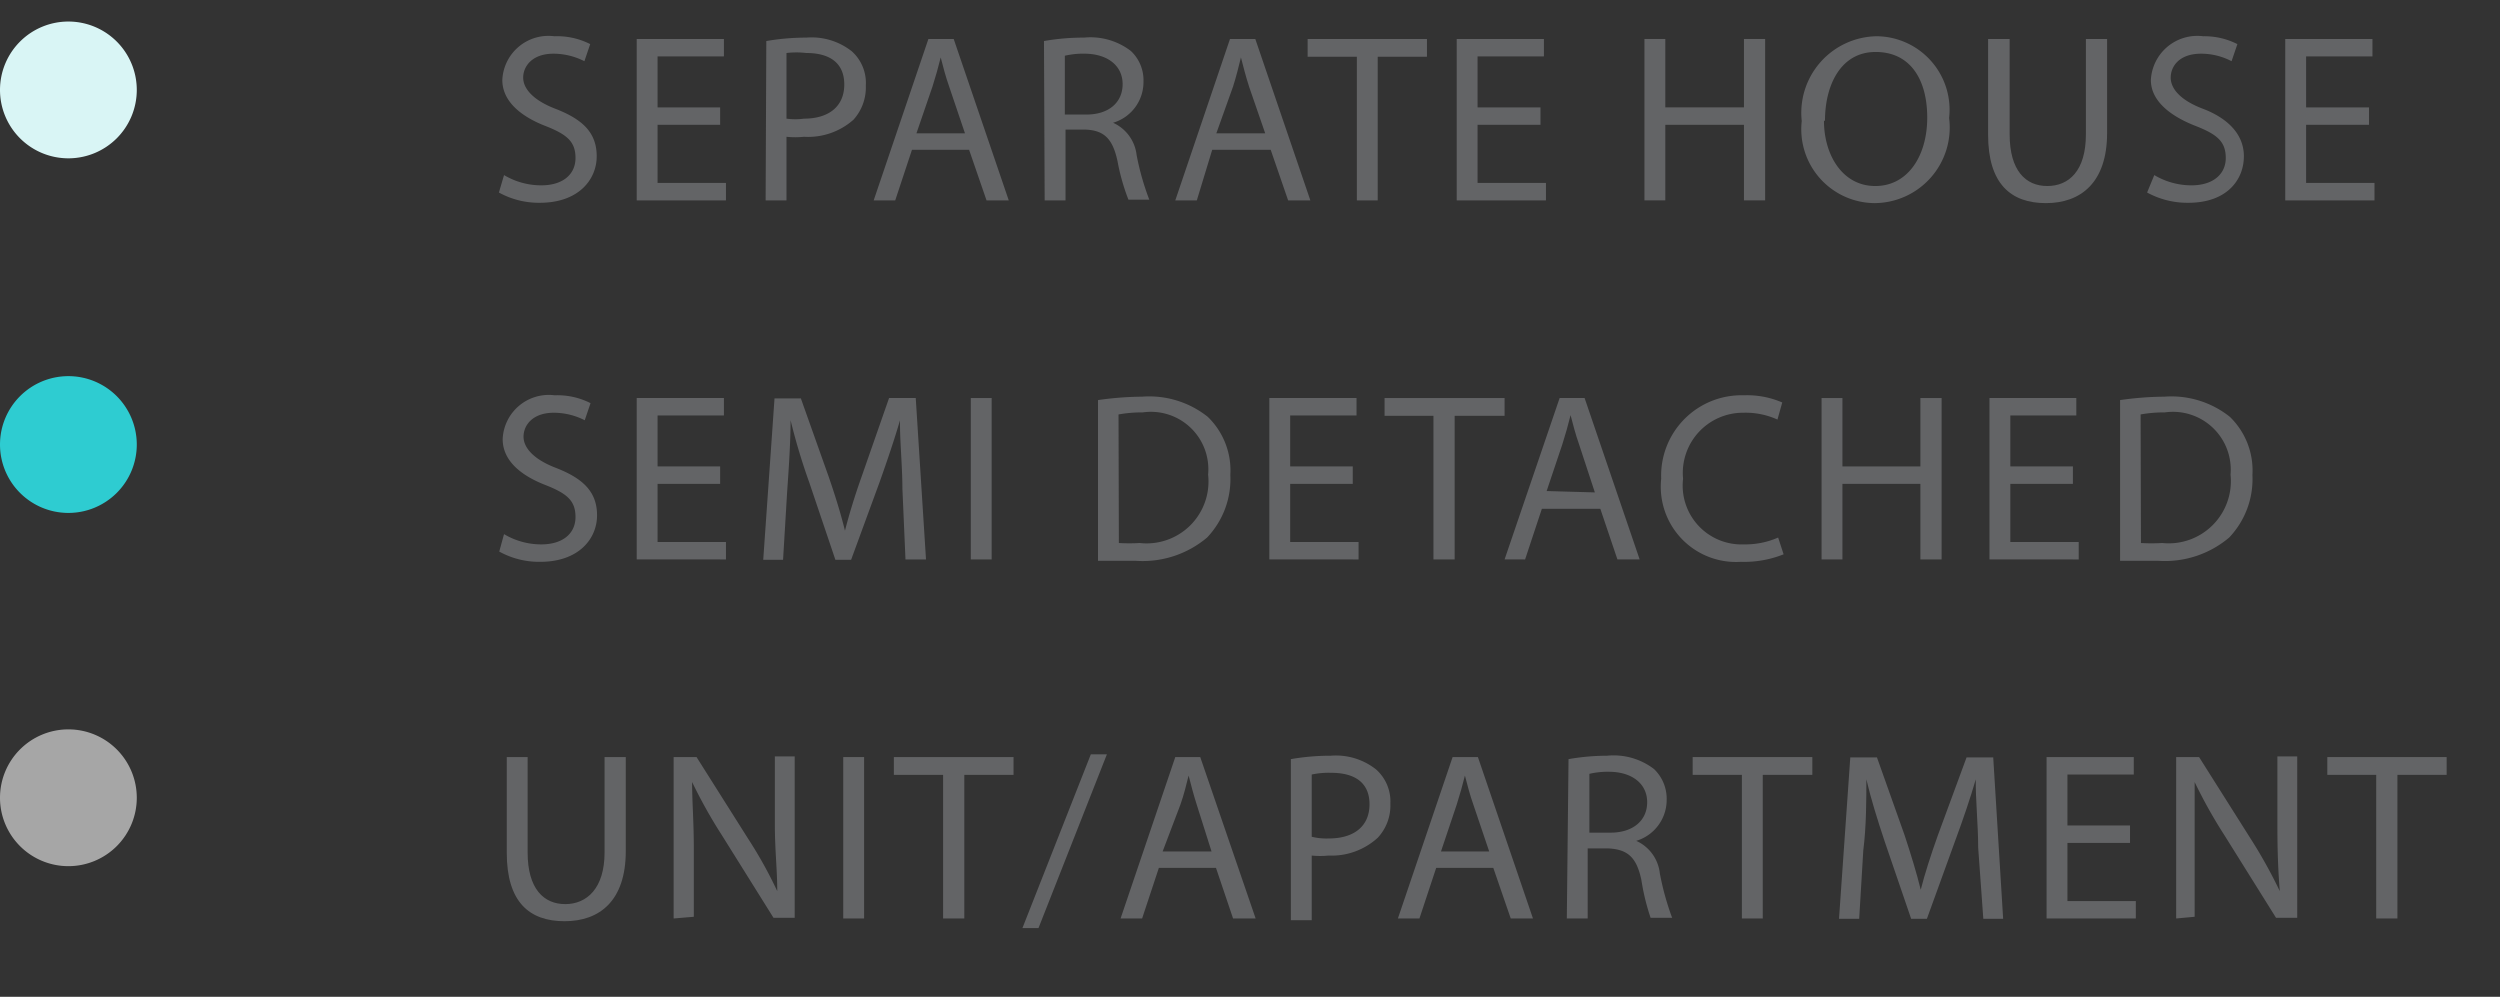 <svg id="Layer_1" data-name="Layer 1" xmlns="http://www.w3.org/2000/svg" xmlns:xlink="http://www.w3.org/1999/xlink" viewBox="0 0 73.11 29.15"><rect x="0" y="0" width="73.11" height="29.15" fill="#333333" stroke="none"/><defs><style>.cls-1{fill:none;}.cls-2{clip-path:url(#clip-path);}.cls-3{fill:#636466;}.cls-4{fill:#d9f5f5;}.cls-5{fill:#2eccd1;}.cls-6{fill:#a6a6a6;}</style><clipPath id="clip-path"><rect class="cls-1" y="0.61" width="86.11" height="36.54"/></clipPath></defs><g class="cls-2"><path class="cls-3" d="M14.74,5.12a2.12,2.12,0,0,0,1.09.3c.63,0,1-.32,1-.8s-.25-.69-.89-.94S14.69,3,14.69,2.34a1.35,1.35,0,0,1,1.52-1.28,2.14,2.14,0,0,1,1.05.23l-.17.5a2,2,0,0,0-.9-.22c-.64,0-.89.38-.89.7s.29.66.94.91c.8.31,1.21.7,1.21,1.39s-.54,1.36-1.66,1.36a2.41,2.41,0,0,1-1.2-.3Z"/><path class="cls-3" d="M21.06,3.65H19.23v1.7h2v.51H18.62V1.14h2.55v.51H19.23V3.14h1.83Z"/><path class="cls-3" d="M22.41,1.2a6.88,6.88,0,0,1,1.17-.1,1.9,1.9,0,0,1,1.33.4,1.24,1.24,0,0,1,.41,1,1.41,1.41,0,0,1-.36,1A2,2,0,0,1,23.51,4,2.43,2.43,0,0,1,23,4V5.86h-.61ZM23,3.47a1.87,1.87,0,0,0,.51,0c.73,0,1.18-.36,1.18-1s-.44-.92-1.11-.92a2.49,2.49,0,0,0-.58,0Z"/><path class="cls-3" d="M26.67,4.38l-.49,1.48h-.63l1.6-4.72h.74L29.5,5.86h-.65l-.51-1.48Zm1.55-.48-.46-1.36c-.11-.31-.18-.59-.25-.86h0c-.07.28-.15.57-.24.85L26.8,3.9Z"/><path class="cls-3" d="M30.53,1.2a6.63,6.63,0,0,1,1.17-.1,1.94,1.94,0,0,1,1.37.39,1.17,1.17,0,0,1,.37.9,1.24,1.24,0,0,1-.89,1.2v0a1.18,1.18,0,0,1,.69.95,7.7,7.7,0,0,0,.37,1.3H33a6.23,6.23,0,0,1-.32-1.13c-.14-.65-.39-.9-.94-.92h-.58V5.86h-.61Zm.61,2.15h.63c.65,0,1.06-.35,1.06-.89s-.44-.88-1.09-.89a2.36,2.36,0,0,0-.6.06Z"/><path class="cls-3" d="M35.45,4.38,35,5.86h-.63l1.6-4.72h.74l1.61,4.72h-.65l-.51-1.48ZM37,3.9l-.47-1.36c-.1-.31-.17-.59-.24-.86h0c-.07.28-.14.57-.23.85L35.57,3.9Z"/><path class="cls-3" d="M39.68,1.66H38.24V1.14h3.49v.52H40.29v4.2h-.61Z"/><path class="cls-3" d="M45.05,3.65H43.21v1.7h2v.51H42.6V1.14h2.55v.51H43.21V3.14h1.84Z"/><path class="cls-3" d="M48.7,1.14v2H51v-2h.62V5.86H51V3.65H48.7V5.86h-.61V1.14Z"/><path class="cls-3" d="M57,3.45a2.21,2.21,0,0,1-2.19,2.49,2.16,2.16,0,0,1-2.12-2.4,2.24,2.24,0,0,1,2.19-2.48A2.15,2.15,0,0,1,57,3.45Zm-3.66.08c0,1,.54,1.91,1.5,1.91s1.52-.89,1.52-2-.49-1.92-1.51-1.92S53.37,2.49,53.37,3.53Z"/><path class="cls-3" d="M58.77,1.14V3.93c0,1.06.47,1.51,1.1,1.51S61,5,61,3.93V1.14h.62V3.89c0,1.45-.77,2.05-1.79,2.05s-1.69-.56-1.69-2V1.14Z"/><path class="cls-3" d="M63,5.12a2.12,2.12,0,0,0,1.09.3c.62,0,1-.32,1-.8s-.25-.69-.89-.94S62.9,3,62.9,2.34a1.36,1.36,0,0,1,1.53-1.28,2.13,2.13,0,0,1,1,.23l-.17.5a1.92,1.92,0,0,0-.89-.22c-.65,0-.89.38-.89.7s.28.66.94.91,1.2.7,1.2,1.39S65.12,5.93,64,5.93a2.45,2.45,0,0,1-1.21-.3Z"/><path class="cls-3" d="M69.28,3.65H67.44v1.7h2v.51H66.83V1.14h2.55v.51H67.44V3.14h1.84Z"/></g><path class="cls-3" d="M14.74,15.62a2.12,2.12,0,0,0,1.09.3c.63,0,1-.32,1-.8s-.25-.69-.89-.94-1.24-.67-1.24-1.34a1.35,1.35,0,0,1,1.52-1.28,2.14,2.14,0,0,1,1.05.23l-.17.5a2,2,0,0,0-.9-.22c-.64,0-.89.38-.89.7s.29.66.94.91c.8.31,1.21.7,1.21,1.39s-.54,1.36-1.66,1.36a2.41,2.41,0,0,1-1.2-.3Z"/><path class="cls-3" d="M21.06,14.15H19.23v1.7h2v.51H18.62V11.64h2.55v.51H19.23v1.49h1.83Z"/><path class="cls-3" d="M26.39,14.29c0-.66-.08-1.45-.07-2h0c-.16.55-.36,1.14-.59,1.79l-.84,2.29h-.46l-.76-2.25a18.14,18.14,0,0,1-.55-1.83h0c0,.59-.05,1.38-.1,2.08l-.12,2h-.58l.33-4.72h.77l.81,2.28c.2.58.36,1.1.48,1.59h0c.12-.47.28-1,.49-1.59L26,11.64h.78l.3,4.72h-.6Z"/><path class="cls-3" d="M29,11.64v4.72h-.61V11.64Z"/><path class="cls-3" d="M32.11,11.7a9.54,9.54,0,0,1,1.29-.1,2.75,2.75,0,0,1,1.92.59,2.18,2.18,0,0,1,.66,1.7,2.48,2.48,0,0,1-.68,1.83,2.92,2.92,0,0,1-2.09.68c-.43,0-.79,0-1.1,0Zm.61,4.18a5.16,5.16,0,0,0,.61,0,1.81,1.81,0,0,0,2-2,1.68,1.68,0,0,0-1.91-1.82,3.89,3.89,0,0,0-.71.06Z"/><path class="cls-3" d="M39.56,14.15H37.73v1.7h2v.51H37.12V11.64h2.55v.51H37.73v1.49h1.83Z"/><path class="cls-3" d="M41.92,12.16H40.49v-.52H44v.52H42.54v4.2h-.62Z"/><path class="cls-3" d="M45.09,14.88l-.49,1.48H44l1.61-4.72h.73l1.61,4.72h-.65l-.5-1.48Zm1.55-.48L46.18,13c-.11-.31-.18-.59-.25-.86h0c-.07.28-.15.57-.24.85l-.46,1.37Z"/><path class="cls-3" d="M52.16,16.21a3.09,3.09,0,0,1-1.25.22A2.2,2.2,0,0,1,48.58,14,2.35,2.35,0,0,1,51,11.56a2.58,2.58,0,0,1,1.12.21l-.14.5a2.25,2.25,0,0,0-1-.2A1.76,1.76,0,0,0,49.22,14,1.72,1.72,0,0,0,51,15.92a2.38,2.38,0,0,0,1-.2Z"/><path class="cls-3" d="M53.88,11.64v2h2.28v-2h.62v4.72h-.62V14.15H53.88v2.21h-.61V11.64Z"/><path class="cls-3" d="M60.62,14.15H58.79v1.7h2v.51H58.18V11.64h2.54v.51H58.79v1.49h1.83Z"/><path class="cls-3" d="M62,11.7a9.56,9.56,0,0,1,1.3-.1,2.74,2.74,0,0,1,1.91.59,2.18,2.18,0,0,1,.66,1.7,2.48,2.48,0,0,1-.68,1.83,2.91,2.91,0,0,1-2.08.68c-.44,0-.8,0-1.11,0Zm.61,4.18a5.22,5.22,0,0,0,.62,0,1.82,1.82,0,0,0,2-2,1.69,1.69,0,0,0-1.92-1.82,3.89,3.89,0,0,0-.71.06Z"/><path class="cls-3" d="M15.43,22.14v2.79c0,1.06.47,1.51,1.1,1.51s1.15-.46,1.15-1.51V22.14h.62v2.75c0,1.45-.76,2.05-1.79,2.05s-1.69-.56-1.69-2V22.14Z"/><path class="cls-3" d="M19.7,26.86V22.14h.67l1.51,2.39a12.8,12.8,0,0,1,.85,1.53h0c0-.63-.07-1.2-.07-1.94v-2h.58v4.72h-.62l-1.5-2.4a14.67,14.67,0,0,1-.88-1.57h0c0,.59.05,1.16.05,1.94v2Z"/><path class="cls-3" d="M25.27,22.14v4.72h-.61V22.14Z"/><path class="cls-3" d="M27.58,22.66H26.14v-.52h3.5v.52H28.2v4.2h-.62Z"/><path class="cls-3" d="M29.9,27.14l2-5.08h.47l-2,5.08Z"/><path class="cls-3" d="M33.89,25.38l-.49,1.48h-.63l1.6-4.72h.73l1.62,4.72h-.66l-.5-1.48Zm1.54-.48L35,23.54c-.1-.31-.17-.59-.24-.86h0c-.07.28-.14.57-.24.85L34,24.9Z"/><path class="cls-3" d="M37.75,22.2a6.78,6.78,0,0,1,1.17-.1,1.89,1.89,0,0,1,1.32.4,1.25,1.25,0,0,1,.42,1,1.38,1.38,0,0,1-.37,1,2,2,0,0,1-1.44.52,2.43,2.43,0,0,1-.49,0v1.89h-.61Zm.61,2.27a1.79,1.79,0,0,0,.5.05c.74,0,1.19-.36,1.19-1s-.44-.92-1.12-.92a2.39,2.39,0,0,0-.57.05Z"/><path class="cls-3" d="M42,25.38l-.49,1.48h-.63l1.6-4.72h.74l1.61,4.72h-.65l-.51-1.48Zm1.55-.48-.46-1.36c-.11-.31-.18-.59-.25-.86h0c-.07.28-.15.57-.24.85l-.46,1.37Z"/><path class="cls-3" d="M45.87,22.2A6.63,6.63,0,0,1,47,22.1a1.94,1.94,0,0,1,1.37.39,1.2,1.2,0,0,1,.37.9,1.25,1.25,0,0,1-.89,1.2v0a1.18,1.18,0,0,1,.69.95,8,8,0,0,0,.36,1.3h-.63A6.56,6.56,0,0,1,48,25.73c-.14-.65-.39-.9-1-.92h-.57v2.05h-.61Zm.61,2.15h.62c.65,0,1.07-.35,1.07-.89s-.44-.88-1.09-.89a2.36,2.36,0,0,0-.6.06Z"/><path class="cls-3" d="M50.94,22.66H49.5v-.52H53v.52H51.55v4.2h-.61Z"/><path class="cls-3" d="M57.85,24.79c0-.66-.08-1.45-.07-2h0c-.16.55-.36,1.14-.6,1.79l-.83,2.29h-.46l-.77-2.25c-.22-.66-.41-1.27-.54-1.83h0c0,.59,0,1.38-.09,2.08l-.12,2h-.59l.33-4.72h.78l.81,2.28c.19.58.35,1.1.47,1.59h0c.12-.47.29-1,.5-1.59l.84-2.28h.78l.29,4.72H58Z"/><path class="cls-3" d="M62.29,24.65H60.46v1.7h2v.51H59.85V22.14H62.4v.51H60.46v1.49h1.83Z"/><path class="cls-3" d="M63.64,26.86V22.14h.67l1.51,2.39a14.38,14.38,0,0,1,.85,1.53h0c-.05-.63-.07-1.2-.07-1.94v-2h.58v4.72h-.62l-1.5-2.4a14.67,14.67,0,0,1-.88-1.57h0c0,.59,0,1.16,0,1.94v2Z"/><path class="cls-3" d="M69.49,22.66H68.06v-.52h3.49v.52H70.11v4.2h-.62Z"/><g class="cls-2"><path class="cls-4" d="M2,4.63a2,2,0,1,0-2-2,2,2,0,0,0,2,2"/><path class="cls-5" d="M2,15a2,2,0,1,0-2-2,2,2,0,0,0,2,2"/><path class="cls-6" d="M2,25.33a2,2,0,1,0-2-2,2,2,0,0,0,2,2"/></g></svg>